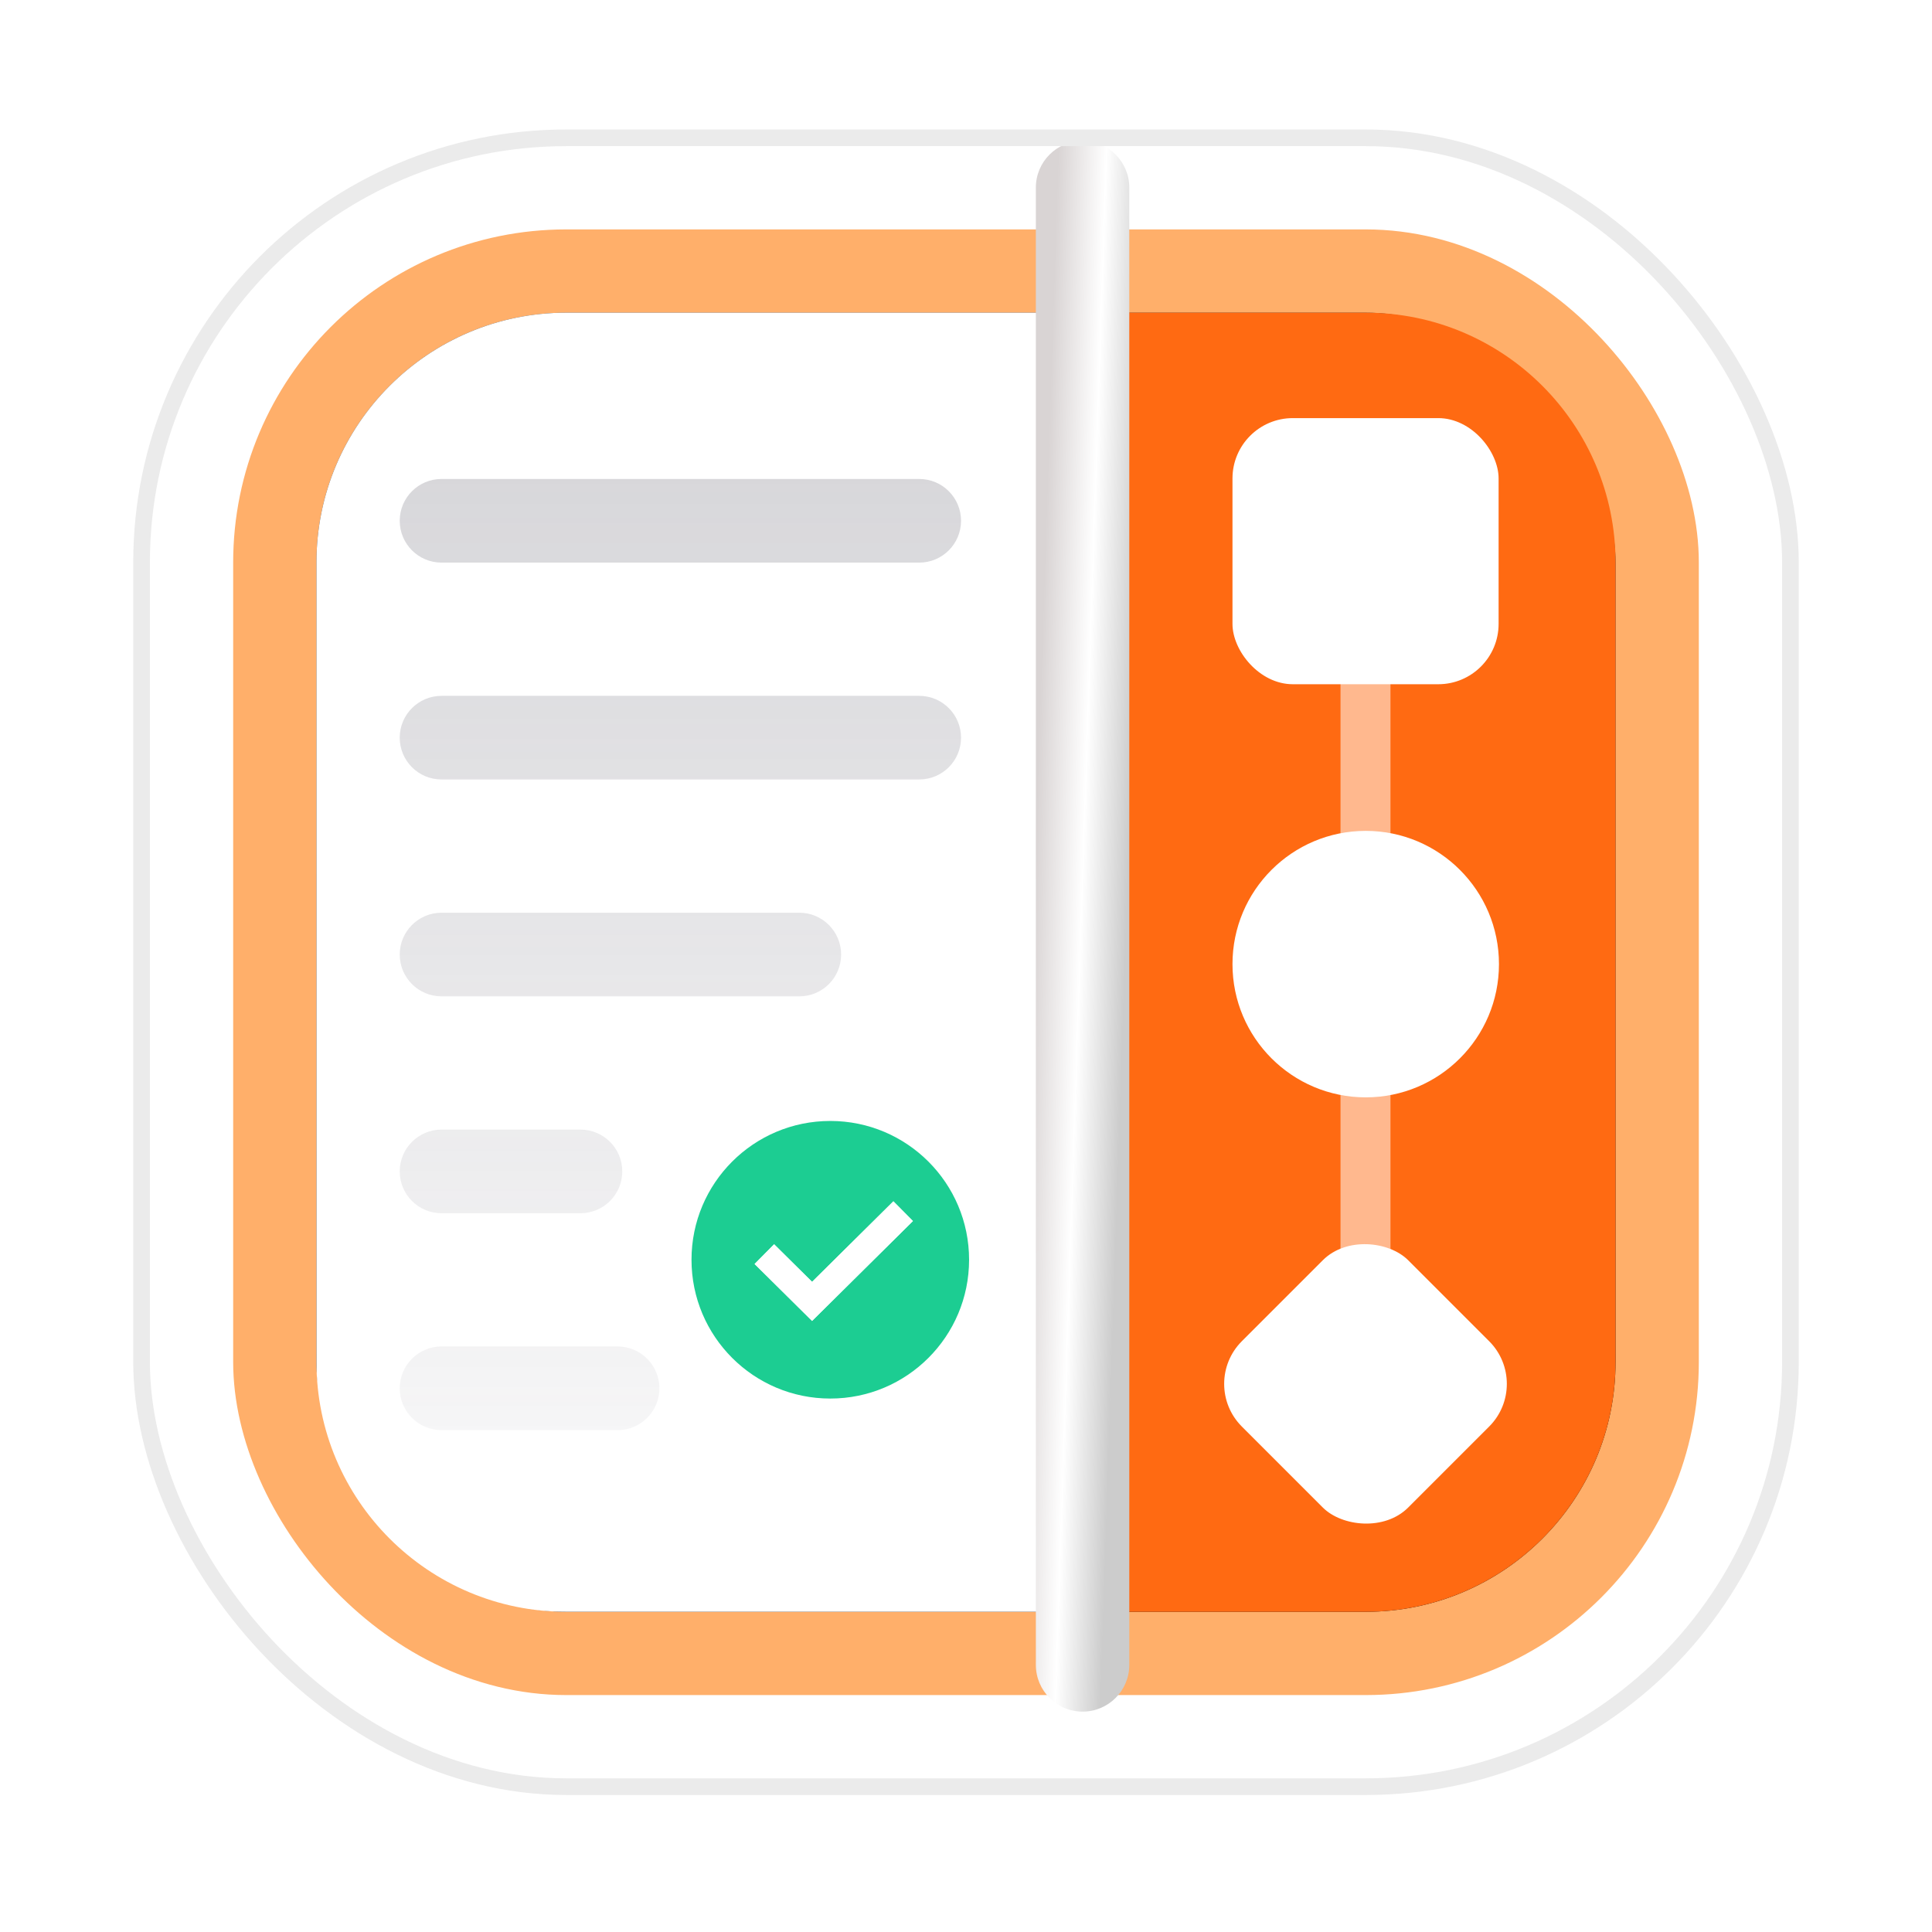 <svg width="116" height="116" viewBox="0 0 116 116" fill="none" xmlns="http://www.w3.org/2000/svg">
<g filter="url(#filter0_d_4358_1197)">
<rect x="11.5" y="7.5" width="93" height="93" rx="22.5" stroke="white" stroke-width="5"/>
<rect x="16.5" y="12.5" width="83" height="83" rx="17.5" fill="url(#paint0_linear_4358_1197)" stroke="#FFAF6A" stroke-width="5"/>
<path d="M65.8 15L82 15C90.284 15 97 21.716 97 30V78C97 86.284 90.284 93 82 93L65.8 93V15Z" fill="#FF6A12"/>
<path d="M63.85 15L34 15C25.716 15 19 21.716 19 30V78C19 86.284 25.716 93 34 93L63.85 93V15Z" fill="white"/>
<rect x="80.486" y="34.422" width="3" height="37.93" fill="white" fill-opacity="0.52"/>
<g filter="url(#filter1_di_4358_1197)">
<rect x="74" y="21" width="15.978" height="15.978" rx="3.623" fill="white"/>
</g>
<g filter="url(#filter2_di_4358_1197)">
<rect x="72" y="78.986" width="14.123" height="14.123" rx="3.623" transform="rotate(-45 72 78.986)" fill="white"/>
</g>
<g filter="url(#filter3_di_4358_1197)">
<circle cx="82" cy="54" r="8" fill="white"/>
</g>
<path fill-rule="evenodd" clip-rule="evenodd" d="M49.852 80.197C54.454 80.197 58.185 76.466 58.185 71.863C58.185 67.261 54.454 63.53 49.852 63.53C45.249 63.53 41.519 67.261 41.519 71.863C41.519 76.466 45.249 80.197 49.852 80.197ZM48.758 75.536L54.813 69.538L53.64 68.354L48.758 73.19L46.48 70.934L45.307 72.118L48.758 75.536Z" fill="#1CCD92"/>
<path fill-rule="evenodd" clip-rule="evenodd" d="M54.813 69.538L48.758 75.536L45.307 72.118L46.48 70.934L48.758 73.19L53.64 68.354L54.813 69.538Z" fill="white"/>
<path fill-rule="evenodd" clip-rule="evenodd" d="M24 27.495C24 26.108 25.124 24.984 26.511 24.984H55.191C56.578 24.984 57.702 26.108 57.702 27.495C57.702 28.882 56.578 30.006 55.191 30.006H26.511C25.124 30.006 24 28.882 24 27.495ZM24 40.517C24 39.13 25.124 38.006 26.511 38.006H55.191C56.578 38.006 57.702 39.13 57.702 40.517C57.702 41.903 56.578 43.027 55.191 43.027H26.511C25.124 43.027 24 41.903 24 40.517ZM26.511 51.027C25.124 51.027 24 52.151 24 53.538C24 54.925 25.124 56.049 26.511 56.049H47.991C49.378 56.049 50.502 54.925 50.502 53.538C50.502 52.151 49.378 51.027 47.991 51.027H26.511ZM24 66.56C24 65.173 25.124 64.049 26.511 64.049H34.852C36.238 64.049 37.362 65.173 37.362 66.56C37.362 67.946 36.238 69.07 34.852 69.07H26.511C25.124 69.07 24 67.946 24 66.56ZM26.511 77.07C25.124 77.07 24 78.194 24 79.581C24 80.968 25.124 82.092 26.511 82.092H37.081C38.467 82.092 39.591 80.968 39.591 79.581C39.591 78.194 38.467 77.07 37.081 77.07H26.511Z" fill="url(#paint1_linear_4358_1197)" fill-opacity="0.25"/>
<g filter="url(#filter4_i_4358_1197)">
<path fill-rule="evenodd" clip-rule="evenodd" d="M64.999 100.881C63.45 100.881 62.194 99.625 62.194 98.076V9.377C62.194 7.828 63.45 6.572 64.999 6.572C66.549 6.572 67.804 7.828 67.804 9.377V98.076C67.804 99.625 66.549 100.881 64.999 100.881Z" fill="url(#paint2_linear_4358_1197)"/>
</g>
<rect x="8.5" y="4.5" width="99" height="99" rx="25.5" stroke="#EBEBEB"/>
</g>
<defs>
<filter id="filter0_d_4358_1197" x="0.453" y="0.226" width="115.094" height="115.094" filterUnits="userSpaceOnUse" color-interpolation-filters="sRGB">
<feFlood flood-opacity="0" result="BackgroundImageFix"/>
<feColorMatrix in="SourceAlpha" type="matrix" values="0 0 0 0 0 0 0 0 0 0 0 0 0 0 0 0 0 0 127 0" result="hardAlpha"/>
<feOffset dy="3.774"/>
<feGaussianBlur stdDeviation="3.774"/>
<feColorMatrix type="matrix" values="0 0 0 0 0.141 0 0 0 0 0.18 0 0 0 0 0.259 0 0 0 0.2 0"/>
<feBlend mode="normal" in2="BackgroundImageFix" result="effect1_dropShadow_4358_1197"/>
<feBlend mode="normal" in="SourceGraphic" in2="effect1_dropShadow_4358_1197" result="shape"/>
</filter>
<filter id="filter1_di_4358_1197" x="72" y="19.33" width="19.978" height="21.648" filterUnits="userSpaceOnUse" color-interpolation-filters="sRGB">
<feFlood flood-opacity="0" result="BackgroundImageFix"/>
<feColorMatrix in="SourceAlpha" type="matrix" values="0 0 0 0 0 0 0 0 0 0 0 0 0 0 0 0 0 0 127 0" result="hardAlpha"/>
<feOffset dy="2"/>
<feGaussianBlur stdDeviation="1"/>
<feComposite in2="hardAlpha" operator="out"/>
<feColorMatrix type="matrix" values="0 0 0 0 0 0 0 0 0 0 0 0 0 0 0 0 0 0 0.2 0"/>
<feBlend mode="normal" in2="BackgroundImageFix" result="effect1_dropShadow_4358_1197"/>
<feBlend mode="normal" in="SourceGraphic" in2="effect1_dropShadow_4358_1197" result="shape"/>
<feColorMatrix in="SourceAlpha" type="matrix" values="0 0 0 0 0 0 0 0 0 0 0 0 0 0 0 0 0 0 127 0" result="hardAlpha"/>
<feOffset dy="-1.67"/>
<feGaussianBlur stdDeviation="0.835"/>
<feComposite in2="hardAlpha" operator="arithmetic" k2="-1" k3="1"/>
<feColorMatrix type="matrix" values="0 0 0 0 0 0 0 0 0 0 0 0 0 0 0 0 0 0 0.25 0"/>
<feBlend mode="normal" in2="shape" result="effect2_innerShadow_4358_1197"/>
</filter>
<filter id="filter2_di_4358_1197" x="71.501" y="68.831" width="20.971" height="22.641" filterUnits="userSpaceOnUse" color-interpolation-filters="sRGB">
<feFlood flood-opacity="0" result="BackgroundImageFix"/>
<feColorMatrix in="SourceAlpha" type="matrix" values="0 0 0 0 0 0 0 0 0 0 0 0 0 0 0 0 0 0 127 0" result="hardAlpha"/>
<feOffset dy="2"/>
<feGaussianBlur stdDeviation="1"/>
<feComposite in2="hardAlpha" operator="out"/>
<feColorMatrix type="matrix" values="0 0 0 0 0 0 0 0 0 0 0 0 0 0 0 0 0 0 0.2 0"/>
<feBlend mode="normal" in2="BackgroundImageFix" result="effect1_dropShadow_4358_1197"/>
<feBlend mode="normal" in="SourceGraphic" in2="effect1_dropShadow_4358_1197" result="shape"/>
<feColorMatrix in="SourceAlpha" type="matrix" values="0 0 0 0 0 0 0 0 0 0 0 0 0 0 0 0 0 0 127 0" result="hardAlpha"/>
<feOffset dy="-1.67"/>
<feGaussianBlur stdDeviation="0.835"/>
<feComposite in2="hardAlpha" operator="arithmetic" k2="-1" k3="1"/>
<feColorMatrix type="matrix" values="0 0 0 0 0 0 0 0 0 0 0 0 0 0 0 0 0 0 0.25 0"/>
<feBlend mode="normal" in2="shape" result="effect2_innerShadow_4358_1197"/>
</filter>
<filter id="filter3_di_4358_1197" x="72" y="44.113" width="20" height="21.887" filterUnits="userSpaceOnUse" color-interpolation-filters="sRGB">
<feFlood flood-opacity="0" result="BackgroundImageFix"/>
<feColorMatrix in="SourceAlpha" type="matrix" values="0 0 0 0 0 0 0 0 0 0 0 0 0 0 0 0 0 0 127 0" result="hardAlpha"/>
<feOffset dy="2"/>
<feGaussianBlur stdDeviation="1"/>
<feComposite in2="hardAlpha" operator="out"/>
<feColorMatrix type="matrix" values="0 0 0 0 0 0 0 0 0 0 0 0 0 0 0 0 0 0 0.2 0"/>
<feBlend mode="normal" in2="BackgroundImageFix" result="effect1_dropShadow_4358_1197"/>
<feBlend mode="normal" in="SourceGraphic" in2="effect1_dropShadow_4358_1197" result="shape"/>
<feColorMatrix in="SourceAlpha" type="matrix" values="0 0 0 0 0 0 0 0 0 0 0 0 0 0 0 0 0 0 127 0" result="hardAlpha"/>
<feOffset dy="-1.887"/>
<feGaussianBlur stdDeviation="0.943"/>
<feComposite in2="hardAlpha" operator="arithmetic" k2="-1" k3="1"/>
<feColorMatrix type="matrix" values="0 0 0 0 0 0 0 0 0 0 0 0 0 0 0 0 0 0 0.25 0"/>
<feBlend mode="normal" in2="shape" result="effect2_innerShadow_4358_1197"/>
</filter>
<filter id="filter4_i_4358_1197" x="62.194" y="4.685" width="5.61" height="96.196" filterUnits="userSpaceOnUse" color-interpolation-filters="sRGB">
<feFlood flood-opacity="0" result="BackgroundImageFix"/>
<feBlend mode="normal" in="SourceGraphic" in2="BackgroundImageFix" result="shape"/>
<feColorMatrix in="SourceAlpha" type="matrix" values="0 0 0 0 0 0 0 0 0 0 0 0 0 0 0 0 0 0 127 0" result="hardAlpha"/>
<feOffset dy="-1.887"/>
<feGaussianBlur stdDeviation="0.943"/>
<feComposite in2="hardAlpha" operator="arithmetic" k2="-1" k3="1"/>
<feColorMatrix type="matrix" values="0 0 0 0 0 0 0 0 0 0 0 0 0 0 0 0 0 0 0.25 0"/>
<feBlend mode="normal" in2="shape" result="effect1_innerShadow_4358_1197"/>
</filter>
<linearGradient id="paint0_linear_4358_1197" x1="58" y1="10" x2="58" y2="98" gradientUnits="userSpaceOnUse">
<stop stop-color="#3F3F43"/>
<stop offset="1" stop-color="#050505"/>
</linearGradient>
<linearGradient id="paint1_linear_4358_1197" x1="40.851" y1="24.984" x2="40.851" y2="82.092" gradientUnits="userSpaceOnUse">
<stop stop-color="#63616E"/>
<stop offset="1" stop-color="#63616E" stop-opacity="0.24"/>
</linearGradient>
<linearGradient id="paint2_linear_4358_1197" x1="62.194" y1="47.994" x2="67.804" y2="48.179" gradientUnits="userSpaceOnUse">
<stop stop-color="#D9D4D4"/>
<stop offset="0.516" stop-color="white"/>
<stop offset="1" stop-color="#CCCCCC"/>
</linearGradient>
</defs>
</svg>

